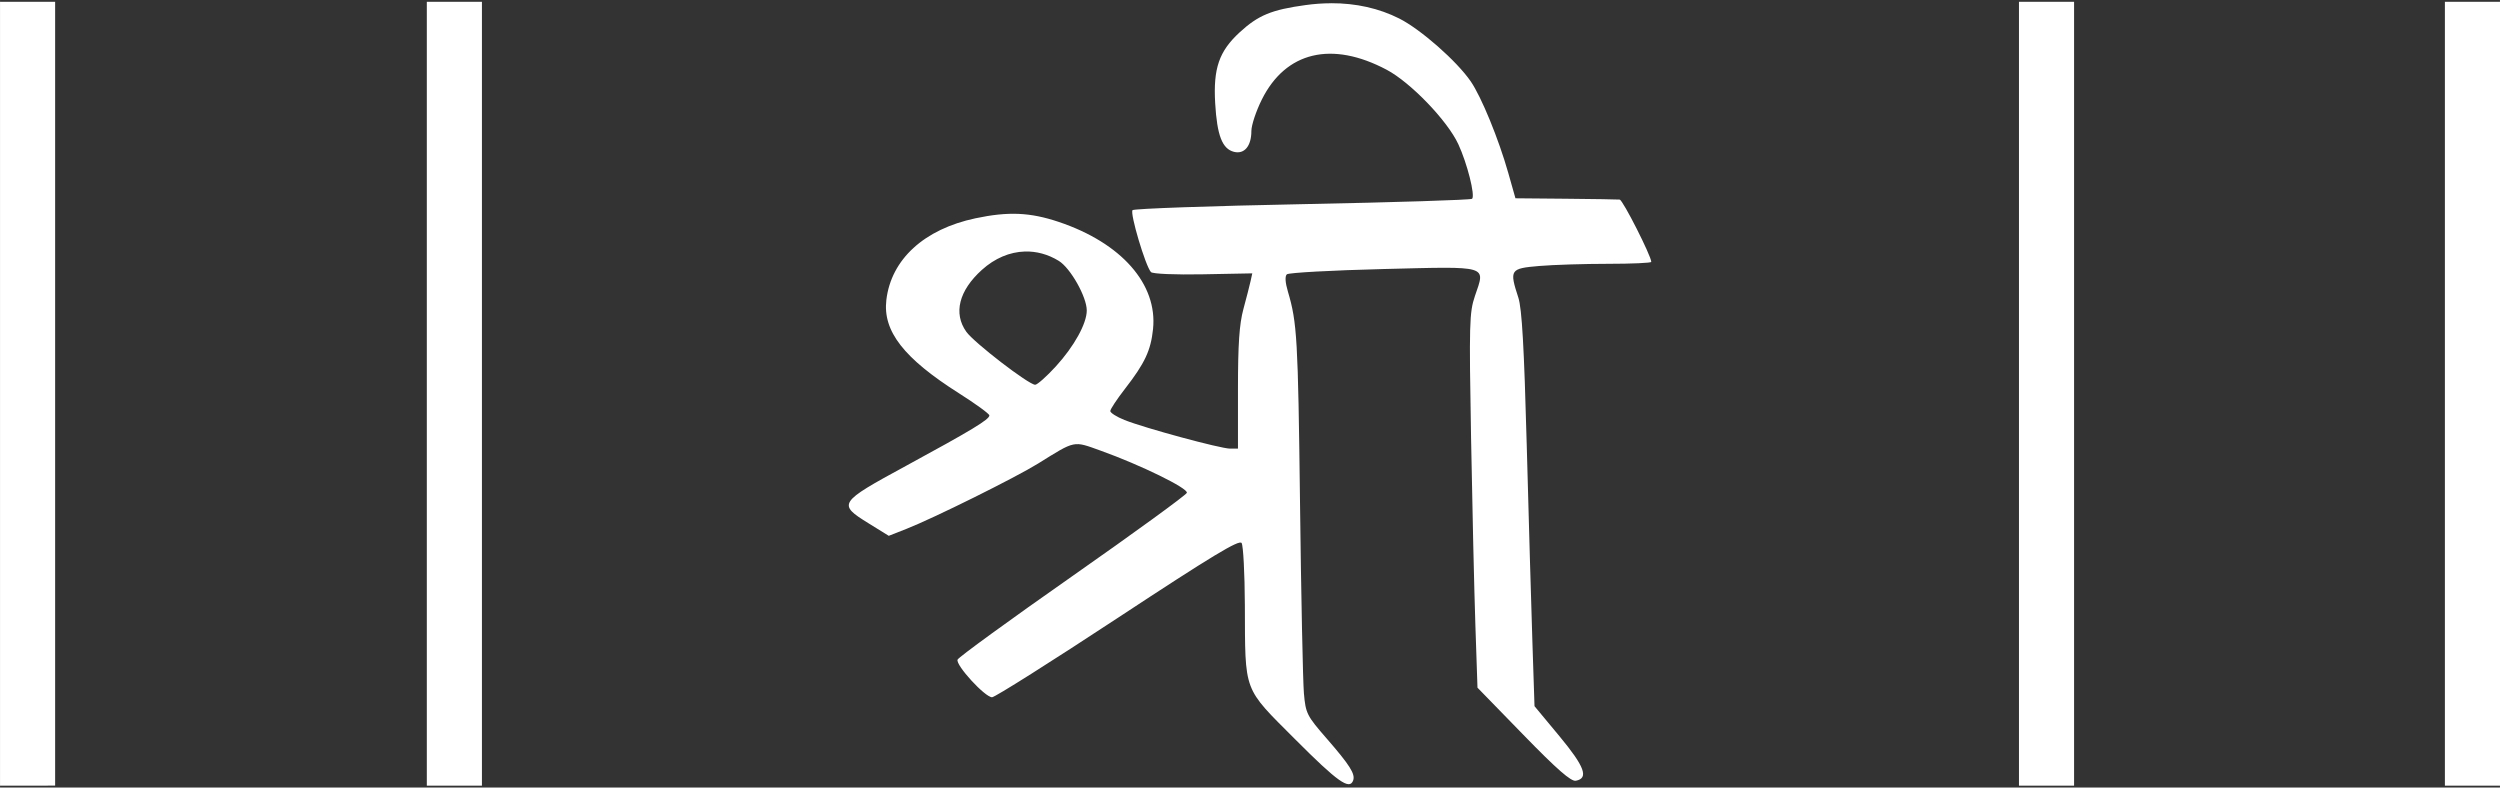 <?xml version="1.0" encoding="UTF-8" standalone="yes"?>
<svg width="400" height="126" viewBox="0 0 105.833 33.338" version="1.1" id="svg8" inkscape:version="1.1.1 (3bf5ae0d25, 2021-09-20, custom)" sodipodi:docname="shri-web-sgs.svg" inkscape:export-filename="/home/sgs/Bilder/Librewish-sgs.png" inkscape:export-xdpi="96" inkscape:export-ydpi="96" xmlns:inkscape="http://www.inkscape.org/namespaces/inkscape" xmlns:sodipodi="http://sodipodi.sourceforge.net/DTD/sodipodi-0.dtd" xmlns="http://www.w3.org/2000/svg" xmlns:svg="http://www.w3.org/2000/svg" xmlns:rdf="http://www.w3.org/1999/02/22-rdf-syntax-ns#" xmlns:cc="http://creativecommons.org/ns#" xmlns:dc="http://purl.org/dc/elements/1.1/">
  <rect x="0" y="0" width="105.833" height="33.338" fill="#333333" stroke="none"/>
  <defs id="defs2"/>
  <sodipodi:namedview id="base" pagecolor="#7b7b7b" bordercolor="#b31919" borderopacity="1" inkscape:pageopacity="0" inkscape:pageshadow="2" inkscape:zoom="2.8" inkscape:cx="245" inkscape:cy="80.178571" inkscape:document-units="px" inkscape:current-layer="layer1" showgrid="false" inkscape:window-width="3840" inkscape:window-height="2119" inkscape:window-x="0" inkscape:window-y="0" inkscape:window-maximized="0" units="px" inkscape:showpageshadow="false" borderlayer="true" inkscape:pagecheckerboard="1"/>
  <g inkscape:label="Ebene 1" inkscape:groupmode="layer" id="layer1" transform="translate(0,-191.167)">
    <path id="path1196" style="fill:#ffffff;fill-opacity:1;stroke-width:0.142" d="m 2.0634813e-8,191.244 v 33.182 H 2.333 V 191.244 Z M 18.068,191.244 v 33.182 h 2.333 v -33.182 z m 67.402,0 v 33.182 h 2.333 v -33.182 z m 18.031,0 v 33.182 h 2.333 v -33.182 z m -47.155,0.061 c -0.352,9e-4 -0.712,0.026 -1.079,0.077 -1.439,0.197 -2.004,0.431 -2.792,1.157 -0.869,0.801 -1.118,1.525 -1.032,3.002 0.079,1.361 0.299,1.929 0.796,2.054 0.44,0.11 0.736,-0.245 0.736,-0.882 0,-0.246 0.2,-0.847 0.444,-1.335 1.013,-2.028 2.96,-2.491 5.284,-1.258 1.015,0.538 2.571,2.155 3.032,3.15 0.376,0.811 0.721,2.175 0.584,2.312 -0.049,0.049 -3.275,0.151 -7.17,0.227 -3.895,0.076 -7.137,0.19 -7.204,0.254 -0.123,0.116 0.547,2.369 0.779,2.622 0.07,0.076 1.028,0.117 2.206,0.094 l 2.083,-0.04 -0.073,0.332 c -0.04,0.183 -0.177,0.714 -0.303,1.18 -0.172,0.633 -0.23,1.489 -0.23,3.378 v 2.53 h -0.332 c -0.402,0 -3.628,-0.874 -4.469,-1.211 -0.332,-0.133 -0.604,-0.305 -0.604,-0.381 0,-0.076 0.281,-0.501 0.625,-0.944 0.84,-1.084 1.091,-1.62 1.185,-2.528 0.196,-1.9 -1.338,-3.643 -3.992,-4.534 -1.212,-0.407 -2.139,-0.447 -3.527,-0.153 -2.172,0.46 -3.568,1.739 -3.771,3.456 -0.157,1.322 0.737,2.47 3.076,3.953 0.707,0.448 1.285,0.869 1.285,0.936 0,0.172 -0.743,0.622 -3.534,2.138 -2.858,1.552 -2.898,1.614 -1.581,2.429 l 0.856,0.53 0.743,-0.292 c 1.152,-0.452 4.629,-2.177 5.578,-2.767 1.599,-0.994 1.475,-0.968 2.651,-0.546 1.692,0.607 3.711,1.595 3.647,1.785 -0.032,0.095 -2.212,1.681 -4.844,3.524 -2.633,1.843 -4.821,3.435 -4.862,3.537 -0.091,0.229 1.159,1.593 1.46,1.593 0.12,0 2.518,-1.514 5.329,-3.364 3.988,-2.625 5.138,-3.32 5.236,-3.165 0.069,0.109 0.131,1.287 0.137,2.617 0.017,3.762 -0.096,3.462 2.14,5.703 1.792,1.796 2.294,2.151 2.445,1.73 0.097,-0.27 -0.143,-0.649 -1.117,-1.769 -0.847,-0.973 -0.893,-1.064 -0.968,-1.92 -0.043,-0.494 -0.118,-4.131 -0.165,-8.082 -0.084,-6.937 -0.123,-7.611 -0.513,-8.925 -0.113,-0.382 -0.13,-0.65 -0.044,-0.729 0.075,-0.069 1.912,-0.17 4.084,-0.224 4.521,-0.112 4.324,-0.17 3.878,1.141 -0.236,0.694 -0.249,1.172 -0.164,5.99 0.051,2.88 0.133,6.441 0.182,7.914 l 0.09,2.678 1.943,1.996 c 1.422,1.462 2.017,1.982 2.22,1.944 0.557,-0.106 0.377,-0.596 -0.695,-1.888 l -1.054,-1.269 -0.089,-2.714 c -0.049,-1.493 -0.157,-5.242 -0.24,-8.332 -0.111,-4.162 -0.204,-5.781 -0.355,-6.248 -0.386,-1.185 -0.352,-1.236 0.883,-1.341 0.599,-0.051 1.911,-0.092 2.916,-0.092 1.005,0 1.828,-0.037 1.828,-0.082 0,-0.247 -1.204,-2.623 -1.337,-2.637 -0.086,-0.009 -1.115,-0.025 -2.285,-0.036 l -2.128,-0.019 -0.302,-1.067 c -0.408,-1.442 -1.139,-3.225 -1.59,-3.881 -0.593,-0.862 -2.117,-2.202 -3.024,-2.661 -0.859,-0.434 -1.836,-0.652 -2.891,-0.649 z m -12.967,10.51 c 0.492,-0.016 0.986,0.115 1.443,0.396 0.495,0.304 1.184,1.525 1.184,2.099 0,0.554 -0.534,1.52 -1.31,2.369 -0.391,0.427 -0.784,0.776 -0.874,0.776 -0.273,-0.002 -2.587,-1.782 -2.915,-2.243 -0.556,-0.781 -0.314,-1.742 0.659,-2.62 0.548,-0.495 1.179,-0.757 1.812,-0.777 z"/>
  </g>
</svg>